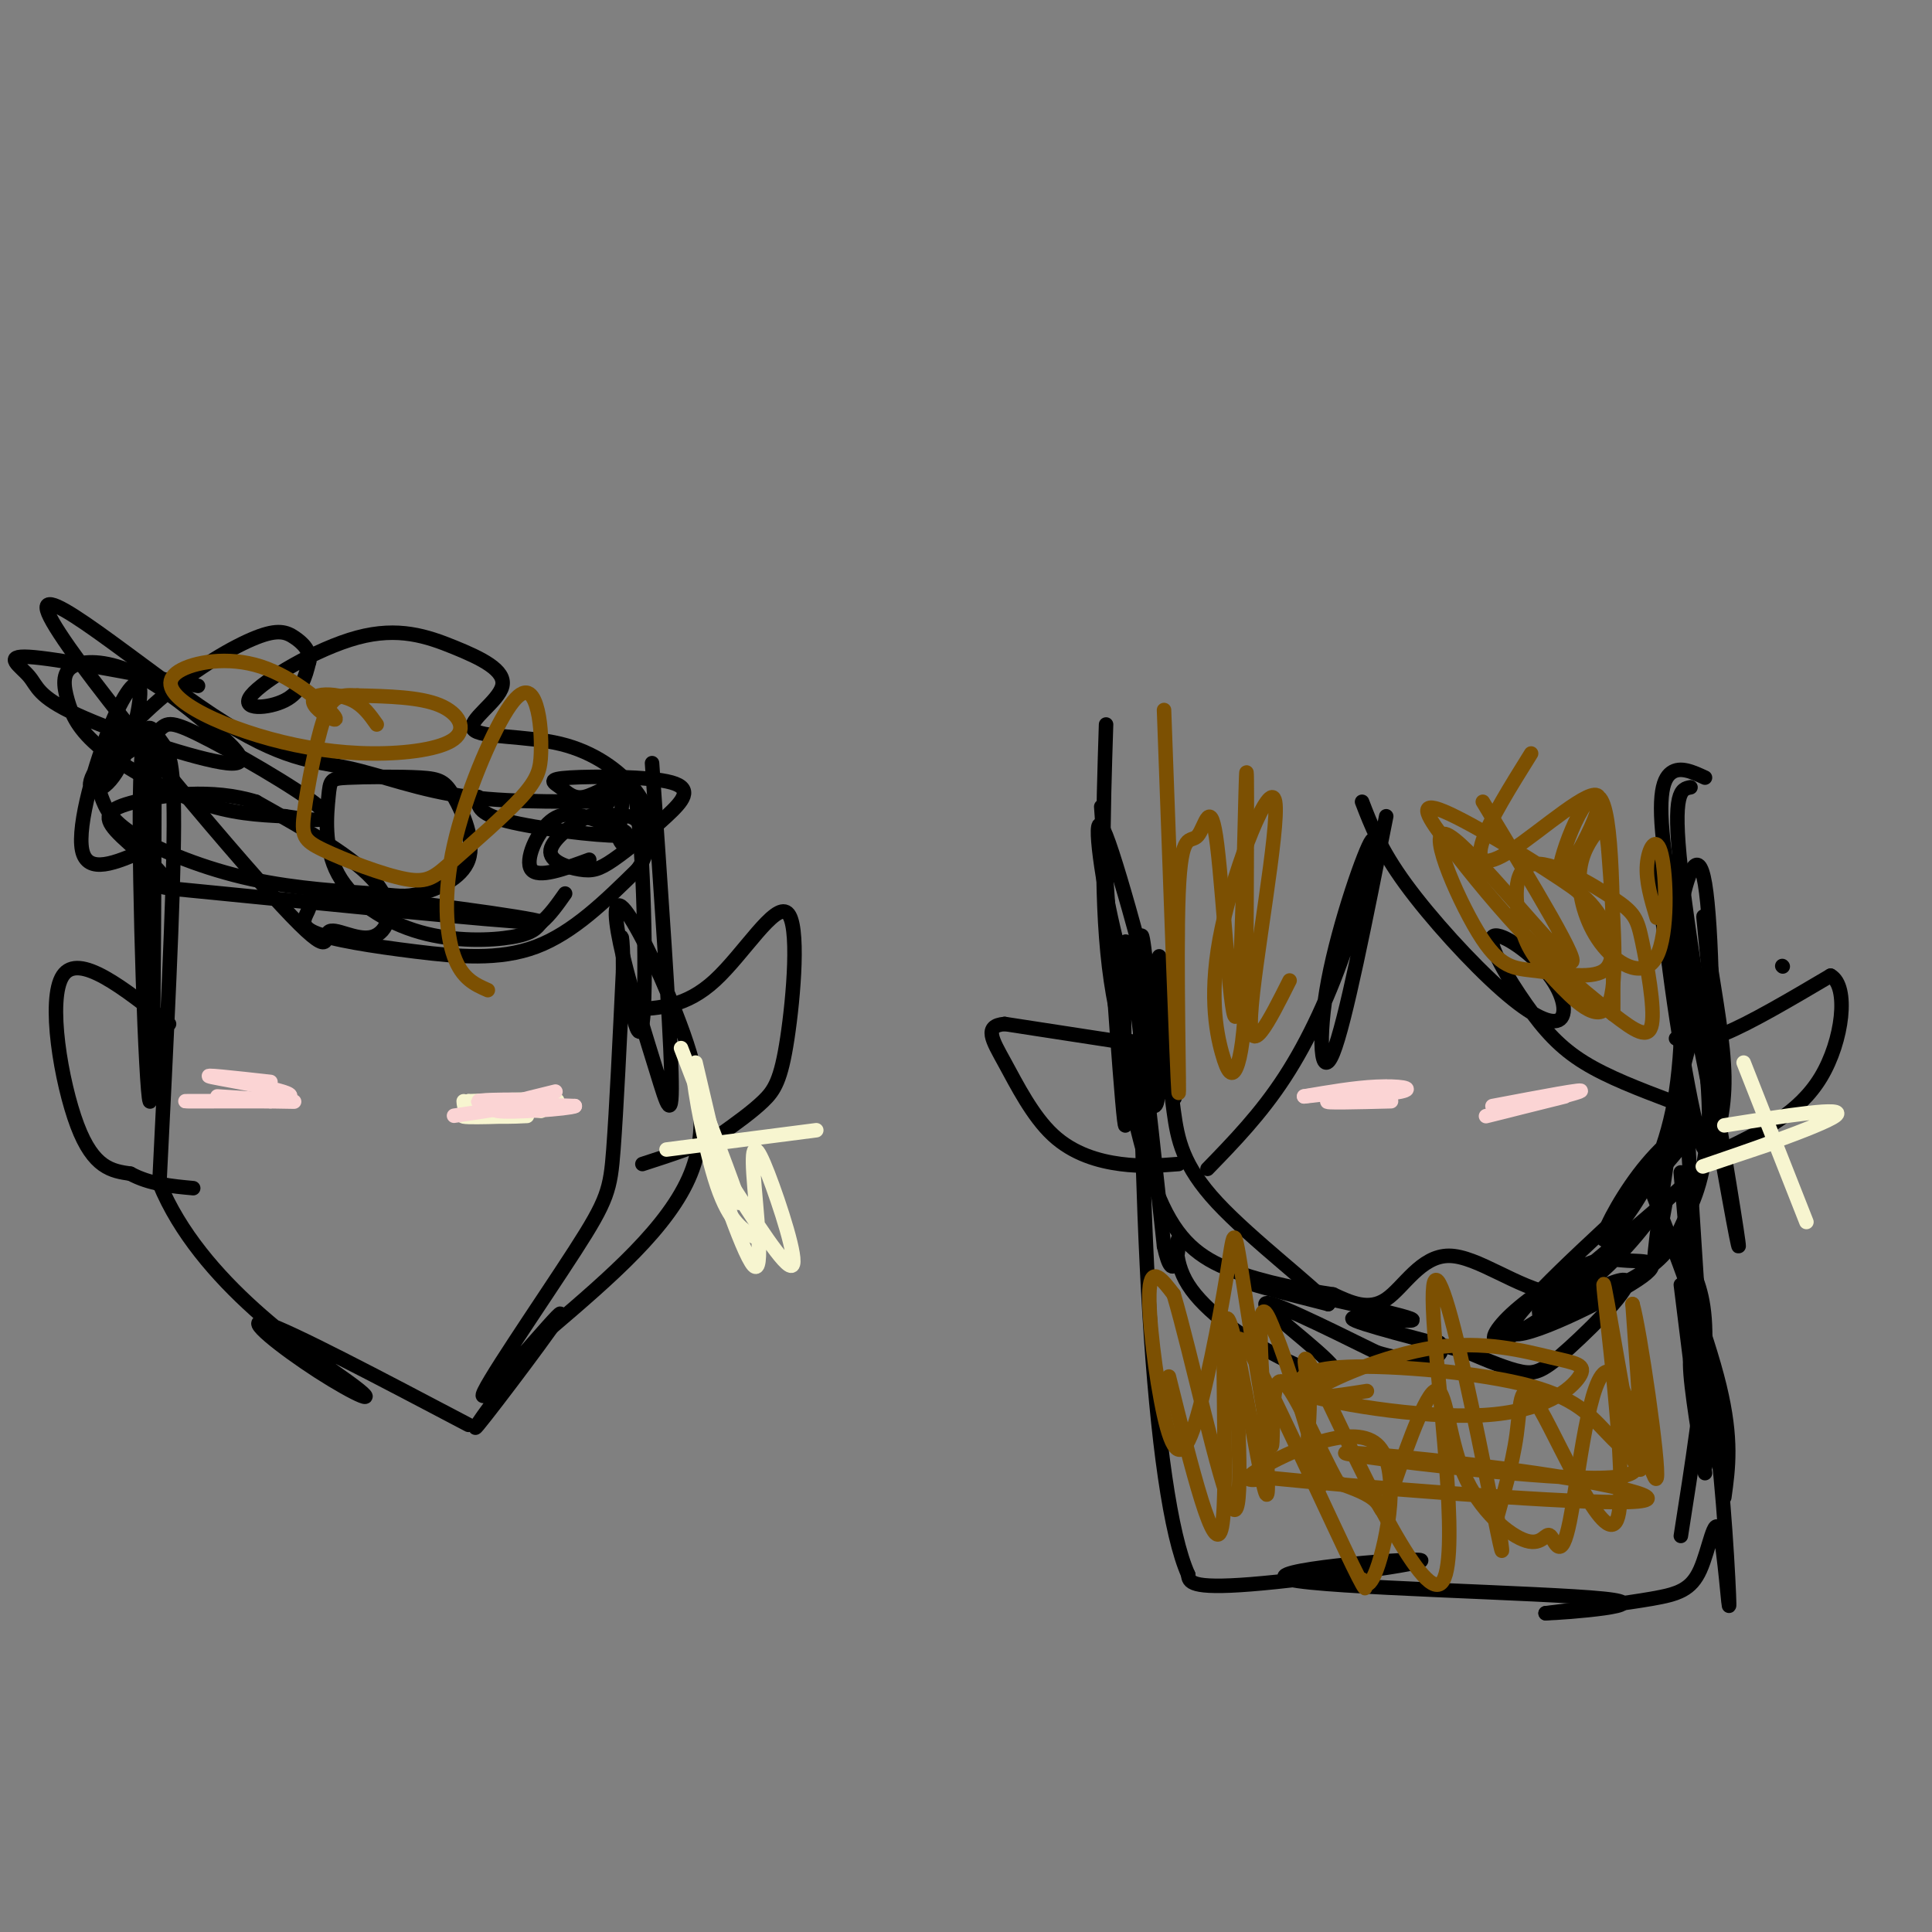 <svg viewBox='0 0 400 400' version='1.1' xmlns='http://www.w3.org/2000/svg' xmlns:xlink='http://www.w3.org/1999/xlink'><rect x="0" y="0" width="400" height="400" fill="#808080" stroke="none"/><g fill='none' stroke='rgb(0,0,0)' stroke-width='3' stroke-linecap='round' stroke-linejoin='round'><path d='M32,153c-0.104,38.443 -0.207,76.887 -1,75c-0.793,-1.887 -2.274,-44.104 -2,-63c0.274,-18.896 2.305,-14.472 4,-12c1.695,2.472 3.056,2.992 3,18c-0.056,15.008 -1.528,44.504 -3,74'/><path d='M33,245c8.423,20.628 30.979,35.199 39,41c8.021,5.801 1.506,2.831 -6,-2c-7.506,-4.831 -16.002,-11.523 -11,-10c5.002,1.523 23.501,11.262 42,21'/><path d='M135,158c1.837,26.435 3.674,52.870 4,64c0.326,11.130 -0.858,6.953 -3,0c-2.142,-6.953 -5.243,-16.684 -7,-24c-1.757,-7.316 -2.172,-12.219 0,-10c2.172,2.219 6.931,11.559 11,22c4.069,10.441 7.448,21.983 3,33c-4.448,11.017 -16.724,21.508 -29,32'/><path d='M114,275c-9.250,11.268 -17.874,23.437 -15,20c2.874,-3.437 17.245,-22.479 17,-23c-0.245,-0.521 -15.107,17.479 -16,17c-0.893,-0.479 12.183,-19.437 19,-30c6.817,-10.563 7.376,-12.732 8,-21c0.624,-8.268 1.312,-22.634 2,-37'/><path d='M129,201c0.070,-7.947 -0.754,-9.316 0,-3c0.754,6.316 3.088,20.316 4,14c0.912,-6.316 0.404,-32.947 -1,-44c-1.404,-11.053 -3.702,-6.526 -6,-2'/><path d='M126,166c-6.236,-0.194 -18.826,0.322 -29,-1c-10.174,-1.322 -17.932,-4.482 -25,-6c-7.068,-1.518 -13.445,-1.393 -28,-11c-14.555,-9.607 -37.286,-28.946 -34,-21c3.286,7.946 32.591,43.176 46,58c13.409,14.824 10.924,9.241 12,8c1.076,-1.241 5.713,1.858 9,1c3.287,-0.858 5.225,-5.674 1,-11c-4.225,-5.326 -14.612,-11.163 -25,-17'/><path d='M53,166c-9.091,-2.836 -19.320,-1.425 -25,0c-5.680,1.425 -6.812,2.866 -4,6c2.812,3.134 9.570,7.961 10,10c0.430,2.039 -5.466,1.290 12,3c17.466,1.710 58.294,5.879 65,6c6.706,0.121 -20.709,-3.805 -34,-5c-13.291,-1.195 -12.459,0.343 -13,2c-0.541,1.657 -2.454,3.434 1,5c3.454,1.566 12.276,2.922 21,4c8.724,1.078 17.350,1.880 25,-1c7.650,-2.880 14.325,-9.440 21,-16'/><path d='M132,180c3.434,-4.705 1.520,-8.469 0,-10c-1.520,-1.531 -2.647,-0.831 -4,-1c-1.353,-0.169 -2.934,-1.207 -6,0c-3.066,1.207 -7.618,4.660 -8,7c-0.382,2.340 3.404,3.568 6,4c2.596,0.432 4.000,0.068 7,-2c3.000,-2.068 7.597,-5.839 11,-9c3.403,-3.161 5.614,-5.713 1,-7c-4.614,-1.287 -16.051,-1.309 -21,-1c-4.949,0.309 -3.409,0.949 -2,2c1.409,1.051 2.687,2.514 5,2c2.313,-0.514 5.661,-3.004 7,-2c1.339,1.004 0.670,5.502 0,10'/><path d='M128,173c0.491,2.151 1.717,2.527 3,2c1.283,-0.527 2.623,-1.958 3,-4c0.377,-2.042 -0.207,-4.694 -3,-8c-2.793,-3.306 -7.794,-7.265 -15,-9c-7.206,-1.735 -16.618,-1.245 -18,-3c-1.382,-1.755 5.264,-5.754 6,-9c0.736,-3.246 -4.438,-5.740 -10,-8c-5.562,-2.260 -11.511,-4.286 -20,-2c-8.489,2.286 -19.516,8.885 -22,12c-2.484,3.115 3.576,2.747 7,1c3.424,-1.747 4.212,-4.874 5,-8'/><path d='M64,137c0.340,-2.245 -1.310,-3.857 -3,-5c-1.690,-1.143 -3.418,-1.817 -8,0c-4.582,1.817 -12.016,6.124 -19,12c-6.984,5.876 -13.518,13.320 -15,17c-1.482,3.680 2.086,3.597 5,-1c2.914,-4.597 5.173,-13.706 5,-17c-0.173,-3.294 -2.777,-0.771 -6,7c-3.223,7.771 -7.064,20.792 -6,26c1.064,5.208 7.032,2.604 13,0'/><path d='M41,142c-14.743,-2.839 -29.485,-5.678 -35,-6c-5.515,-0.322 -1.802,1.872 0,4c1.802,2.128 1.694,4.191 10,8c8.306,3.809 25.025,9.365 31,10c5.975,0.635 1.205,-3.652 -4,-8c-5.205,-4.348 -10.844,-8.756 -16,-11c-5.156,-2.244 -9.829,-2.325 -12,-1c-2.171,1.325 -1.840,4.056 -1,7c0.840,2.944 2.188,6.100 7,10c4.812,3.900 13.089,8.543 20,11c6.911,2.457 12.455,2.729 18,3'/><path d='M59,169c5.783,0.896 11.239,1.637 7,-2c-4.239,-3.637 -18.175,-11.650 -25,-15c-6.825,-3.350 -6.540,-2.037 -9,0c-2.460,2.037 -7.667,4.797 -10,7c-2.333,2.203 -1.794,3.848 -1,6c0.794,2.152 1.842,4.811 7,8c5.158,3.189 14.424,6.908 24,9c9.576,2.092 19.461,2.557 25,3c5.539,0.443 6.731,0.864 10,0c3.269,-0.864 8.614,-3.014 10,-7c1.386,-3.986 -1.189,-9.808 -3,-13c-1.811,-3.192 -2.859,-3.755 -7,-4c-4.141,-0.245 -11.374,-0.172 -15,0c-3.626,0.172 -3.646,0.444 -4,4c-0.354,3.556 -1.043,10.396 2,16c3.043,5.604 9.819,9.970 17,12c7.181,2.030 14.766,1.723 19,1c4.234,-0.723 5.117,-1.861 6,-3'/><path d='M112,191c1.833,-1.500 3.417,-3.750 5,-6'/><path d='M99,165c-0.123,1.705 -0.245,3.409 6,5c6.245,1.591 18.859,3.067 23,3c4.141,-0.067 -0.189,-1.678 -4,-3c-3.811,-1.322 -7.103,-2.356 -10,0c-2.897,2.356 -5.399,8.102 -4,10c1.399,1.898 6.700,-0.051 12,-2'/><path d='M131,209c5.512,-0.255 11.024,-0.510 17,-6c5.976,-5.490 12.416,-16.214 15,-14c2.584,2.214 1.311,17.365 0,26c-1.311,8.635 -2.660,10.753 -5,13c-2.340,2.247 -5.670,4.624 -9,7'/><path d='M149,235c-4.167,2.167 -10.083,4.083 -16,6'/><path d='M35,212c-9.378,-7.444 -18.756,-14.889 -22,-10c-3.244,4.889 -0.356,22.111 3,31c3.356,8.889 7.178,9.444 11,10'/><path d='M27,243c4.000,2.167 8.500,2.583 13,3'/></g>
<g fill='none' stroke='rgb(247,245,208)' stroke-width='3' stroke-linecap='round' stroke-linejoin='round'><path d='M144,220c3.821,16.286 7.643,32.571 7,30c-0.643,-2.571 -5.750,-24.000 -7,-27c-1.250,-3.000 1.357,12.429 4,21c2.643,8.571 5.321,10.286 8,12'/><path d='M138,238c0.000,0.000 31.000,-4.000 31,-4'/><path d='M150,243c6.368,9.964 12.736,19.928 14,19c1.264,-0.928 -2.576,-12.749 -5,-19c-2.424,-6.251 -3.433,-6.933 -3,0c0.433,6.933 2.309,21.482 0,19c-2.309,-2.482 -8.803,-21.995 -10,-27c-1.197,-5.005 2.901,4.497 7,14'/><path d='M153,249c-0.833,-3.000 -6.417,-17.500 -12,-32'/><path d='M96,228c0.097,1.292 0.195,2.584 4,3c3.805,0.416 11.319,-0.043 9,0c-2.319,0.043 -14.470,0.589 -13,0c1.470,-0.589 16.563,-2.311 19,-3c2.437,-0.689 -7.781,-0.344 -18,0'/><path d='M97,228c-0.500,0.333 7.250,1.167 15,2'/></g>
<g fill='none' stroke='rgb(251,212,212)' stroke-width='3' stroke-linecap='round' stroke-linejoin='round'><path d='M94,231c8.422,-1.244 16.844,-2.489 16,-3c-0.844,-0.511 -10.956,-0.289 -11,0c-0.044,0.289 9.978,0.644 20,1'/><path d='M119,229c-0.978,0.556 -13.422,1.444 -16,1c-2.578,-0.444 4.711,-2.222 12,-4'/><path d='M56,224c-7.607,-0.845 -15.214,-1.690 -12,-1c3.214,0.690 17.250,2.917 16,4c-1.250,1.083 -17.786,1.024 -21,1c-3.214,-0.024 6.893,-0.012 17,0'/><path d='M56,228c4.200,0.044 6.200,0.156 4,0c-2.200,-0.156 -8.600,-0.578 -15,-1'/></g>
<g fill='none' stroke='rgb(0,0,0)' stroke-width='3' stroke-linecap='round' stroke-linejoin='round'><path d='M228,167c2.289,33.489 4.578,66.978 5,66c0.422,-0.978 -1.022,-36.422 0,-38c1.022,-1.578 4.511,30.711 8,63'/><path d='M241,258c2.035,9.191 3.124,0.670 3,-1c-0.124,-1.670 -1.461,3.511 2,9c3.461,5.489 11.722,11.286 19,15c7.278,3.714 13.575,5.346 11,2c-2.575,-3.346 -14.021,-11.670 -14,-13c0.021,-1.330 11.511,4.335 23,10'/><path d='M285,280c6.200,1.911 10.200,1.689 12,1c1.800,-0.689 1.400,-1.844 1,-3'/><path d='M353,161c-2.564,-1.186 -5.128,-2.373 -7,-1c-1.872,1.373 -3.052,5.305 -1,19c2.052,13.695 7.337,37.153 9,39c1.663,1.847 -0.297,-17.917 -1,-25c-0.703,-7.083 -0.151,-1.484 1,6c1.151,7.484 2.900,16.853 3,24c0.100,7.147 -1.450,12.074 -3,17'/><path d='M354,240c-9.568,10.218 -31.989,27.263 -35,31c-3.011,3.737 13.389,-5.833 17,-6c3.611,-0.167 -5.566,9.071 -11,14c-5.434,4.929 -7.124,5.551 -10,5c-2.876,-0.551 -6.938,-2.276 -11,-4'/><path d='M304,280c-8.404,-2.329 -23.912,-6.150 -24,-7c-0.088,-0.850 15.246,1.271 12,0c-3.246,-1.271 -25.070,-5.935 -31,-7c-5.930,-1.065 4.035,1.467 14,4'/><path d='M275,270c-2.524,-3.226 -15.833,-13.292 -23,-21c-7.167,-7.708 -8.190,-13.060 -9,-19c-0.810,-5.940 -1.405,-12.470 -2,-19'/><path d='M347,179c-1.745,0.818 -3.490,1.636 -2,16c1.490,14.364 6.214,42.273 8,43c1.786,0.727 0.635,-25.727 -2,-24c-2.635,1.727 -6.753,31.636 -8,42c-1.247,10.364 0.376,1.182 2,-8'/><path d='M345,248c-1.176,0.984 -5.115,7.445 -12,14c-6.885,6.555 -16.714,13.206 -21,15c-4.286,1.794 -3.028,-1.267 1,-5c4.028,-3.733 10.825,-8.138 15,-10c4.175,-1.862 5.727,-1.179 9,-1c3.273,0.179 8.266,-0.144 2,4c-6.266,4.144 -23.790,12.755 -26,11c-2.210,-1.755 10.895,-13.878 24,-26'/><path d='M337,250c7.328,-8.106 13.649,-15.370 14,-17c0.351,-1.630 -5.267,2.375 -10,8c-4.733,5.625 -8.579,12.870 -9,15c-0.421,2.130 2.585,-0.853 6,-6c3.415,-5.147 7.241,-12.456 9,-24c1.759,-11.544 1.451,-27.321 0,-38c-1.451,-10.679 -4.044,-16.260 -4,-10c0.044,6.260 2.727,24.360 4,28c1.273,3.640 1.137,-7.180 1,-18'/><path d='M348,188c1.158,-6.445 3.554,-13.558 5,-5c1.446,8.558 1.942,32.786 1,47c-0.942,14.214 -3.321,18.414 -5,22c-1.679,3.586 -2.657,6.558 -7,10c-4.343,3.442 -12.051,7.356 -20,6c-7.949,-1.356 -16.140,-7.980 -22,-8c-5.860,-0.020 -9.389,6.566 -13,9c-3.611,2.434 -7.306,0.717 -11,-1'/><path d='M276,268c-5.676,-0.840 -14.365,-2.440 -21,-5c-6.635,-2.560 -11.215,-6.080 -15,-15c-3.785,-8.920 -6.775,-23.239 -7,-29c-0.225,-5.761 2.315,-2.963 4,-1c1.685,1.963 2.515,3.092 4,6c1.485,2.908 3.625,7.594 1,-4c-2.625,-11.594 -10.014,-39.468 -13,-47c-2.986,-7.532 -1.567,5.276 1,17c2.567,11.724 6.284,22.362 10,33'/><path d='M240,223c1.667,1.333 0.833,-11.833 0,-25'/><path d='M287,169c-4.243,21.410 -8.486,42.820 -11,49c-2.514,6.180 -3.298,-2.869 -1,-15c2.298,-12.131 7.678,-27.344 9,-29c1.322,-1.656 -1.413,10.247 -5,21c-3.587,10.753 -8.025,20.358 -13,28c-4.975,7.642 -10.488,13.321 -16,19'/><path d='M282,166c1.901,4.935 3.801,9.870 9,17c5.199,7.130 13.695,16.454 20,22c6.305,5.546 10.417,7.314 12,6c1.583,-1.314 0.637,-5.708 -3,-10c-3.637,-4.292 -9.965,-8.480 -11,-7c-1.035,1.480 3.221,8.629 7,14c3.779,5.371 7.080,8.963 12,12c4.920,3.037 11.460,5.518 18,8'/><path d='M350,163c-1.901,0.352 -3.802,0.705 -2,17c1.802,16.295 7.308,48.533 10,65c2.692,16.467 2.571,17.164 0,3c-2.571,-14.164 -7.592,-43.190 -9,-41c-1.408,2.190 0.796,35.595 3,69'/><path d='M352,276c-0.798,-0.655 -4.292,-36.792 -4,-33c0.292,3.792 4.369,47.512 5,58c0.631,10.488 -2.185,-12.256 -5,-35'/><path d='M350,262c1.667,3.833 3.333,7.667 3,17c-0.333,9.333 -2.667,24.167 -5,39'/><path d='M341,244c6.167,16.000 12.333,32.000 15,43c2.667,11.000 1.833,17.000 1,23'/><path d='M353,305c-1.732,-10.470 -3.465,-20.940 -3,-24c0.465,-3.060 3.127,1.290 5,14c1.873,12.710 2.958,33.779 3,37c0.042,3.221 -0.958,-11.405 -2,-15c-1.042,-3.595 -2.127,3.840 -4,8c-1.873,4.160 -4.535,5.046 -10,6c-5.465,0.954 -13.732,1.977 -22,3'/><path d='M320,334c3.836,-0.061 24.426,-1.712 12,-3c-12.426,-1.288 -57.867,-2.211 -65,-4c-7.133,-1.789 24.041,-4.443 27,-4c2.959,0.443 -22.297,3.984 -35,5c-12.703,1.016 -12.851,-0.492 -13,-2'/><path d='M246,326c-3.684,-8.191 -6.393,-27.668 -8,-54c-1.607,-26.332 -2.113,-59.520 -2,-72c0.113,-12.480 0.845,-4.252 2,6c1.155,10.252 2.734,22.529 1,23c-1.734,0.471 -6.781,-10.866 -9,-26c-2.219,-15.134 -1.609,-34.067 -1,-53'/><path d='M369,200c0.000,0.000 0.100,0.100 0.1,0.1'/><path d='M347,215c2.333,0.583 4.667,1.167 10,-1c5.333,-2.167 13.667,-7.083 22,-12'/><path d='M379,202c3.867,2.133 2.533,13.467 -2,21c-4.533,7.533 -12.267,11.267 -20,15'/><path d='M234,216c0.000,0.000 -26.000,-4.000 -26,-4'/><path d='M208,212c-4.443,0.380 -2.552,3.329 0,8c2.552,4.671 5.764,11.065 10,15c4.236,3.935 9.496,5.410 14,6c4.504,0.590 8.252,0.295 12,0'/></g>
<g fill='none' stroke='rgb(247,245,208)' stroke-width='3' stroke-linecap='round' stroke-linejoin='round'><path d='M361,220c0.000,0.000 13.000,33.000 13,33'/><path d='M357,233c12.867,-2.044 25.733,-4.089 23,-2c-2.733,2.089 -21.067,8.311 -26,10c-4.933,1.689 3.533,-1.156 12,-4'/></g>
<g fill='none' stroke='rgb(124,80,2)' stroke-width='3' stroke-linecap='round' stroke-linejoin='round'><path d='M241,147c1.364,37.761 2.729,75.523 3,79c0.271,3.477 -0.551,-27.329 0,-41c0.551,-13.671 2.473,-10.207 4,-12c1.527,-1.793 2.657,-8.841 4,2c1.343,10.841 2.900,39.573 4,35c1.100,-4.573 1.743,-42.449 2,-49c0.257,-6.551 0.129,18.225 0,43'/><path d='M258,204c-0.326,10.427 -1.142,14.995 -2,17c-0.858,2.005 -1.757,1.449 -3,-3c-1.243,-4.449 -2.828,-12.790 0,-26c2.828,-13.210 10.069,-31.287 11,-26c0.931,5.287 -4.448,33.939 -5,44c-0.552,10.061 3.724,1.530 8,-7'/><path d='M317,156c-4.279,6.864 -8.558,13.728 -10,18c-1.442,4.272 -0.047,5.951 6,2c6.047,-3.951 16.744,-13.533 18,-11c1.256,2.533 -6.931,17.182 -8,16c-1.069,-1.182 4.980,-18.195 8,-16c3.020,2.195 3.010,23.597 3,45'/><path d='M242,285c4.791,19.306 9.582,38.612 11,31c1.418,-7.612 -0.537,-42.144 1,-43c1.537,-0.856 6.568,31.962 8,36c1.432,4.038 -0.734,-20.703 -1,-31c-0.266,-10.297 1.367,-6.148 3,-2'/><path d='M264,276c2.639,6.275 7.738,22.964 9,29c1.262,6.036 -1.312,1.420 -2,-3c-0.688,-4.420 0.509,-8.645 0,-14c-0.509,-5.355 -2.723,-11.842 3,0c5.723,11.842 19.384,42.013 24,40c4.616,-2.013 0.186,-36.210 -1,-52c-1.186,-15.790 0.873,-13.174 4,-1c3.127,12.174 7.322,33.907 9,42c1.678,8.093 0.839,2.547 0,-3'/><path d='M310,314c0.884,-3.395 3.094,-10.381 4,-17c0.906,-6.619 0.508,-12.870 5,-5c4.492,7.870 13.874,29.862 16,22c2.126,-7.862 -3.005,-45.578 -3,-48c0.005,-2.422 5.144,30.451 7,37c1.856,6.549 0.428,-13.225 -1,-33'/><path d='M338,270c1.470,4.879 5.645,33.575 5,36c-0.645,2.425 -6.109,-21.423 -10,-22c-3.891,-0.577 -6.208,22.116 -8,31c-1.792,8.884 -3.059,3.961 -4,3c-0.941,-0.961 -1.556,2.042 -5,1c-3.444,-1.042 -9.716,-6.130 -13,-14c-3.284,-7.870 -3.581,-18.522 -6,-17c-2.419,1.522 -6.959,15.217 -9,21c-2.041,5.783 -1.583,3.652 -3,2c-1.417,-1.652 -4.708,-2.826 -8,-4'/><path d='M277,307c-3.925,-6.718 -9.739,-21.512 -12,-21c-2.261,0.512 -0.971,16.332 -2,13c-1.029,-3.332 -4.378,-25.816 -6,-36c-1.622,-10.184 -1.518,-8.069 -3,1c-1.482,9.069 -4.552,25.091 -7,32c-2.448,6.909 -4.274,4.706 -6,-3c-1.726,-7.706 -3.350,-20.916 -3,-26c0.350,-5.084 2.675,-2.042 5,1'/><path d='M243,268c3.431,11.494 9.509,39.727 12,44c2.491,4.273 1.394,-15.416 1,-26c-0.394,-10.584 -0.085,-12.063 5,-2c5.085,10.063 14.947,31.667 19,40c4.053,8.333 2.299,3.393 2,3c-0.299,-0.393 0.858,3.761 3,-2c2.142,-5.761 5.269,-21.436 0,-26c-5.269,-4.564 -18.934,1.982 -24,5c-5.066,3.018 -1.533,2.509 2,2'/><path d='M263,306c16.800,1.713 57.798,4.995 72,5c14.202,0.005 1.606,-3.267 -17,-6c-18.606,-2.733 -43.222,-4.925 -39,-4c4.222,0.925 37.283,4.969 51,5c13.717,0.031 8.089,-3.950 4,-8c-4.089,-4.050 -6.639,-8.167 -17,-11c-10.361,-2.833 -28.532,-4.381 -38,-4c-9.468,0.381 -10.234,2.690 -11,5'/><path d='M268,288c5.894,2.345 26.128,5.709 39,5c12.872,-0.709 18.383,-5.491 20,-8c1.617,-2.509 -0.659,-2.745 -6,-4c-5.341,-1.255 -13.746,-3.530 -24,-2c-10.254,1.530 -22.358,6.866 -25,9c-2.642,2.134 4.179,1.067 11,0'/><path d='M307,166c10.553,17.439 21.106,34.877 18,33c-3.106,-1.877 -19.872,-23.071 -25,-26c-5.128,-2.929 1.383,12.406 6,20c4.617,7.594 7.341,7.448 12,8c4.659,0.552 11.254,1.802 14,0c2.746,-1.802 1.642,-6.658 0,-10c-1.642,-3.342 -3.821,-5.171 -6,-7'/><path d='M326,184c-6.892,-4.865 -21.122,-13.526 -27,-16c-5.878,-2.474 -3.402,1.241 1,7c4.402,5.759 10.732,13.562 17,20c6.268,6.438 12.473,11.509 17,15c4.527,3.491 7.374,5.401 8,2c0.626,-3.401 -0.969,-12.111 -2,-17c-1.031,-4.889 -1.497,-5.955 -6,-9c-4.503,-3.045 -13.044,-8.070 -17,-7c-3.956,1.070 -3.328,8.235 -2,13c1.328,4.765 3.358,7.129 7,11c3.642,3.871 8.898,9.249 11,5c2.102,-4.249 1.051,-18.124 0,-32'/><path d='M333,176c-0.462,-5.982 -1.616,-4.936 -3,-3c-1.384,1.936 -2.996,4.761 -3,9c-0.004,4.239 1.601,9.893 5,14c3.399,4.107 8.591,6.668 11,2c2.409,-4.668 2.033,-16.564 1,-21c-1.033,-4.436 -2.724,-1.410 -3,2c-0.276,3.410 0.862,7.205 2,11'/><path d='M78,150c-1.368,-1.939 -2.736,-3.877 -5,-5c-2.264,-1.123 -5.425,-1.430 -7,-1c-1.575,0.430 -1.565,1.596 0,3c1.565,1.404 4.684,3.047 3,1c-1.684,-2.047 -8.169,-7.783 -15,-10c-6.831,-2.217 -14.006,-0.914 -17,1c-2.994,1.914 -1.807,4.440 2,7c3.807,2.560 10.233,5.156 17,7c6.767,1.844 13.876,2.938 21,3c7.124,0.062 14.264,-0.906 17,-3c2.736,-2.094 1.067,-5.312 -3,-7c-4.067,-1.688 -10.534,-1.844 -17,-2'/><path d='M74,144c-3.974,-0.227 -5.409,0.205 -7,5c-1.591,4.795 -3.338,13.954 -4,19c-0.662,5.046 -0.240,5.979 4,8c4.240,2.021 12.298,5.129 17,6c4.702,0.871 6.047,-0.496 10,-4c3.953,-3.504 10.515,-9.146 14,-13c3.485,-3.854 3.892,-5.921 4,-9c0.108,-3.079 -0.084,-7.170 -1,-10c-0.916,-2.830 -2.555,-4.398 -6,1c-3.445,5.398 -8.697,17.761 -11,28c-2.303,10.239 -1.658,18.354 0,23c1.658,4.646 4.329,5.823 7,7'/></g>
<g fill='none' stroke='rgb(251,212,212)' stroke-width='3' stroke-linecap='round' stroke-linejoin='round'><path d='M309,229c10.067,-1.911 20.133,-3.822 18,-3c-2.133,0.822 -16.467,4.378 -19,5c-2.533,0.622 6.733,-1.689 16,-4'/><path d='M288,228c-7.250,0.185 -14.500,0.369 -13,0c1.500,-0.369 11.750,-1.292 15,-2c3.250,-0.708 -0.500,-1.202 -5,-1c-4.500,0.202 -9.750,1.101 -15,2'/><path d='M270,227c0.333,0.000 8.667,-1.000 17,-2'/></g>
</svg>